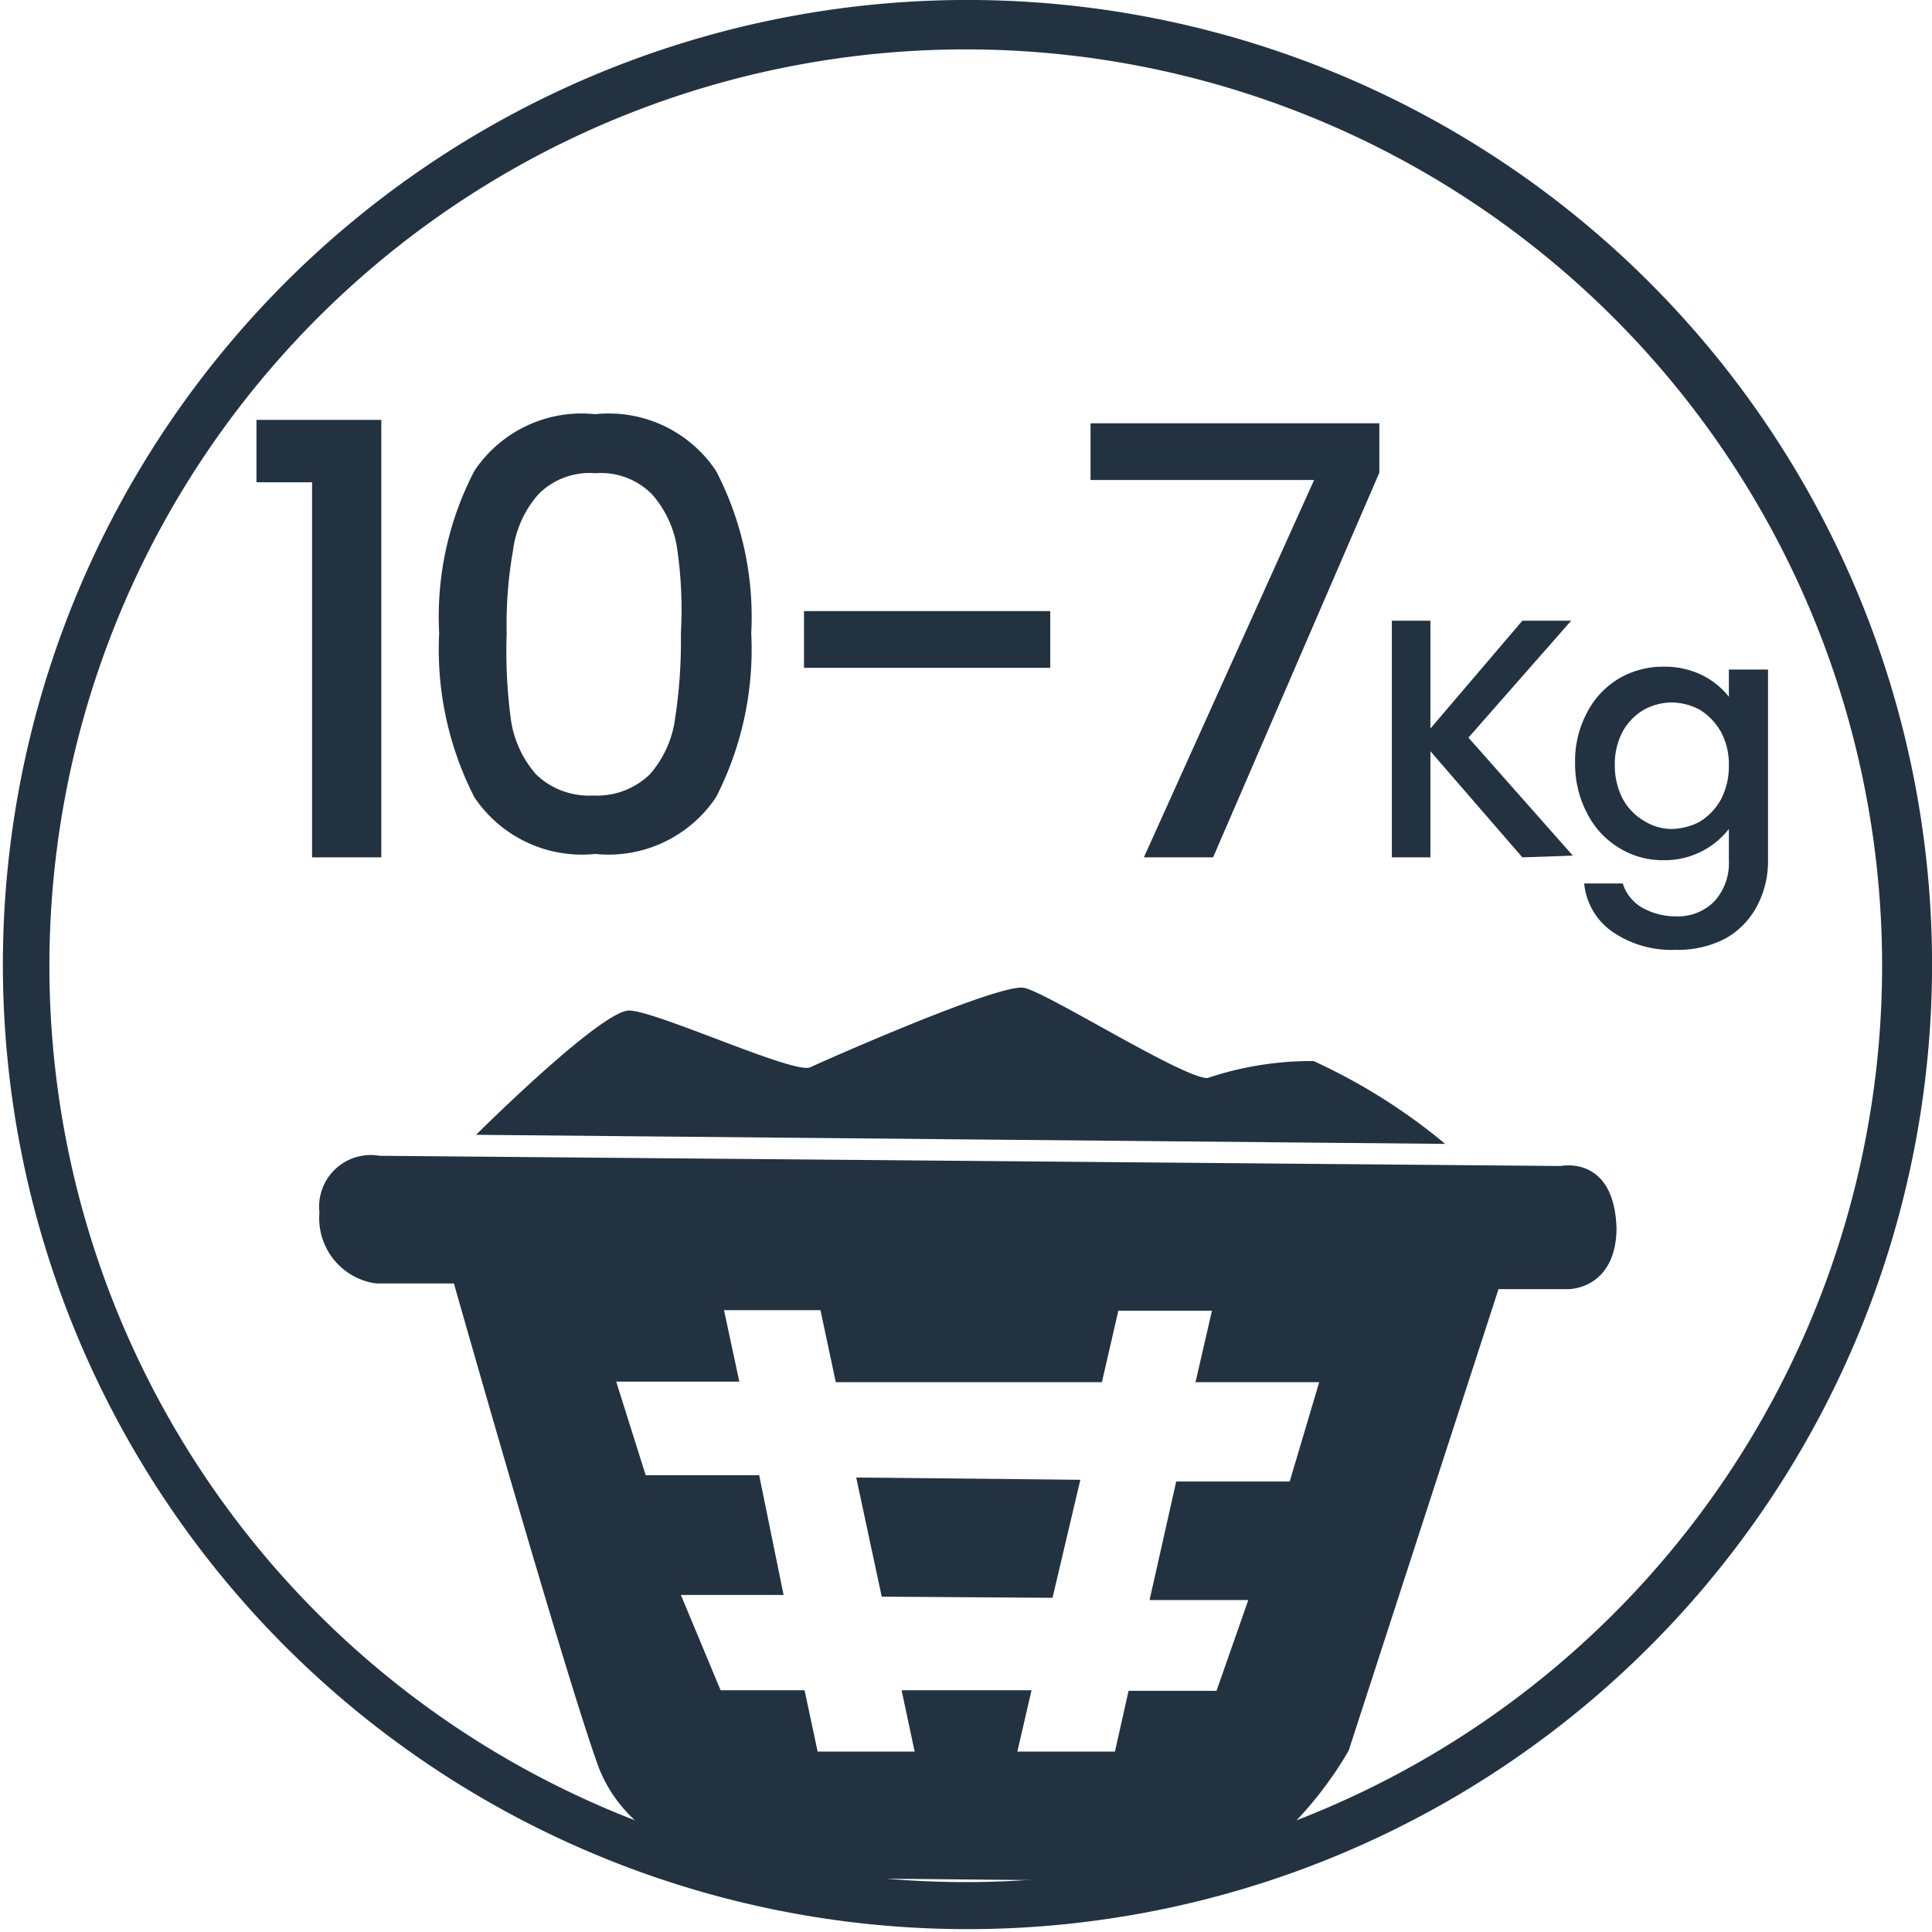 <svg xmlns="http://www.w3.org/2000/svg" viewBox="0 0 34.05 34.05"><defs><style>.cls-1{fill:#223241;}</style></defs><g id="Capa_2" data-name="Capa 2"><g id="Capa_1-2" data-name="Capa 1"><path class="cls-1" d="M4.52,8.5V7.4h2.2v7.71H5.5V8.5Z"/><path class="cls-1" d="M8.36,8.3a2.27,2.27,0,0,1,2.13-1,2.27,2.27,0,0,1,2.13,1,5.57,5.57,0,0,1,.62,2.86,5.72,5.72,0,0,1-.62,2.89,2.28,2.28,0,0,1-2.13,1,2.28,2.28,0,0,1-2.13-1,5.72,5.72,0,0,1-.62-2.89A5.57,5.57,0,0,1,8.36,8.3Zm3.58,1.41a1.86,1.86,0,0,0-.45-1,1.27,1.27,0,0,0-1-.37,1.27,1.27,0,0,0-1,.37,1.86,1.86,0,0,0-.45,1,7.44,7.44,0,0,0-.11,1.45A9,9,0,0,0,9,12.65a1.86,1.86,0,0,0,.45,1,1.34,1.34,0,0,0,1,.37,1.34,1.34,0,0,0,1-.37,1.86,1.86,0,0,0,.45-1,9,9,0,0,0,.1-1.49A7.44,7.44,0,0,0,11.94,9.71Z"/><path class="cls-1" d="M18.51,10.77v1H14.17v-1Z"/><path class="cls-1" d="M24.31,8.33l-2.93,6.78H20.16l3-6.65H19.22v-1h5.09Z"/><path class="cls-1" d="M26.83,15.11l-1.62-1.87v1.87h-.68V10.94h.68v1.9l1.62-1.9h.86L25.88,13l1.84,2.08Z"/><path class="cls-1" d="M30,11.9a1.38,1.38,0,0,1,.47.38V11.8h.69v3.36a1.69,1.69,0,0,1-.2.82,1.41,1.41,0,0,1-.55.56,1.8,1.8,0,0,1-.87.2,1.84,1.84,0,0,1-1.11-.31,1.17,1.17,0,0,1-.51-.86h.68a.75.75,0,0,0,.33.42,1.2,1.2,0,0,0,.61.16.9.9,0,0,0,.67-.26,1,1,0,0,0,.26-.73v-.55a1.43,1.43,0,0,1-1.15.55,1.45,1.45,0,0,1-.79-.22,1.5,1.5,0,0,1-.56-.61,1.86,1.86,0,0,1-.21-.89,1.79,1.79,0,0,1,.21-.88,1.48,1.48,0,0,1,.56-.6,1.53,1.53,0,0,1,.79-.21A1.48,1.48,0,0,1,30,11.9Zm.33,1a1.07,1.07,0,0,0-.37-.39,1.09,1.09,0,0,0-.5-.13,1.05,1.05,0,0,0-.49.13,1,1,0,0,0-.37.38,1.22,1.22,0,0,0-.14.59,1.27,1.27,0,0,0,.14.6,1,1,0,0,0,.38.39.92.92,0,0,0,.48.14,1.09,1.09,0,0,0,.5-.13,1.07,1.07,0,0,0,.37-.39,1.27,1.27,0,0,0,.14-.6A1.22,1.22,0,0,0,30.31,12.86Z"/><polygon class="cls-1" points="15.54 28.14 18.55 28.16 19.04 26.08 15.09 26.04 15.54 28.14"/><path class="cls-1" d="M27.51,20.55,6.69,20.37a.91.91,0,0,0-1.06,1,1.16,1.16,0,0,0,1,1.25H8s1.91,6.73,2.53,8.47,2.93,2,2.93,2l7.31.07c1.74,0,3-2.31,3-2.31l2.64-8.13,1.24,0s.83,0,.84-1.07C28.45,20.35,27.51,20.55,27.51,20.55Zm-4.78,5.56-2,0-.47,2.09H22l-.56,1.6H19.89l-.24,1.07H17.93l.25-1.08-2.29,0,.23,1.08H14.41l-.23-1.08H12.7L12,28.11h1.81L13.38,26l-2,0-.52-1.65,2.17,0-.27-1.26h1.7l.27,1.27,4.69,0,.29-1.26h1.65l-.29,1.26,2.18,0Z"/><path class="cls-1" d="M8.39,20s2.21-2.2,2.7-2.19,2.91,1.13,3.19,1,3.35-1.49,3.77-1.4S20.84,19,21.28,19a5.77,5.77,0,0,1,1.87-.3,10.34,10.34,0,0,1,2.32,1.46Z"/><path class="cls-1" d="M17.17,0A17,17,0,1,0,34.05,17.17,17,17,0,0,0,17.17,0Zm-.28,33.17a16.15,16.15,0,1,1,16.28-16A16.15,16.15,0,0,1,16.89,33.17Z"/></g></g></svg>